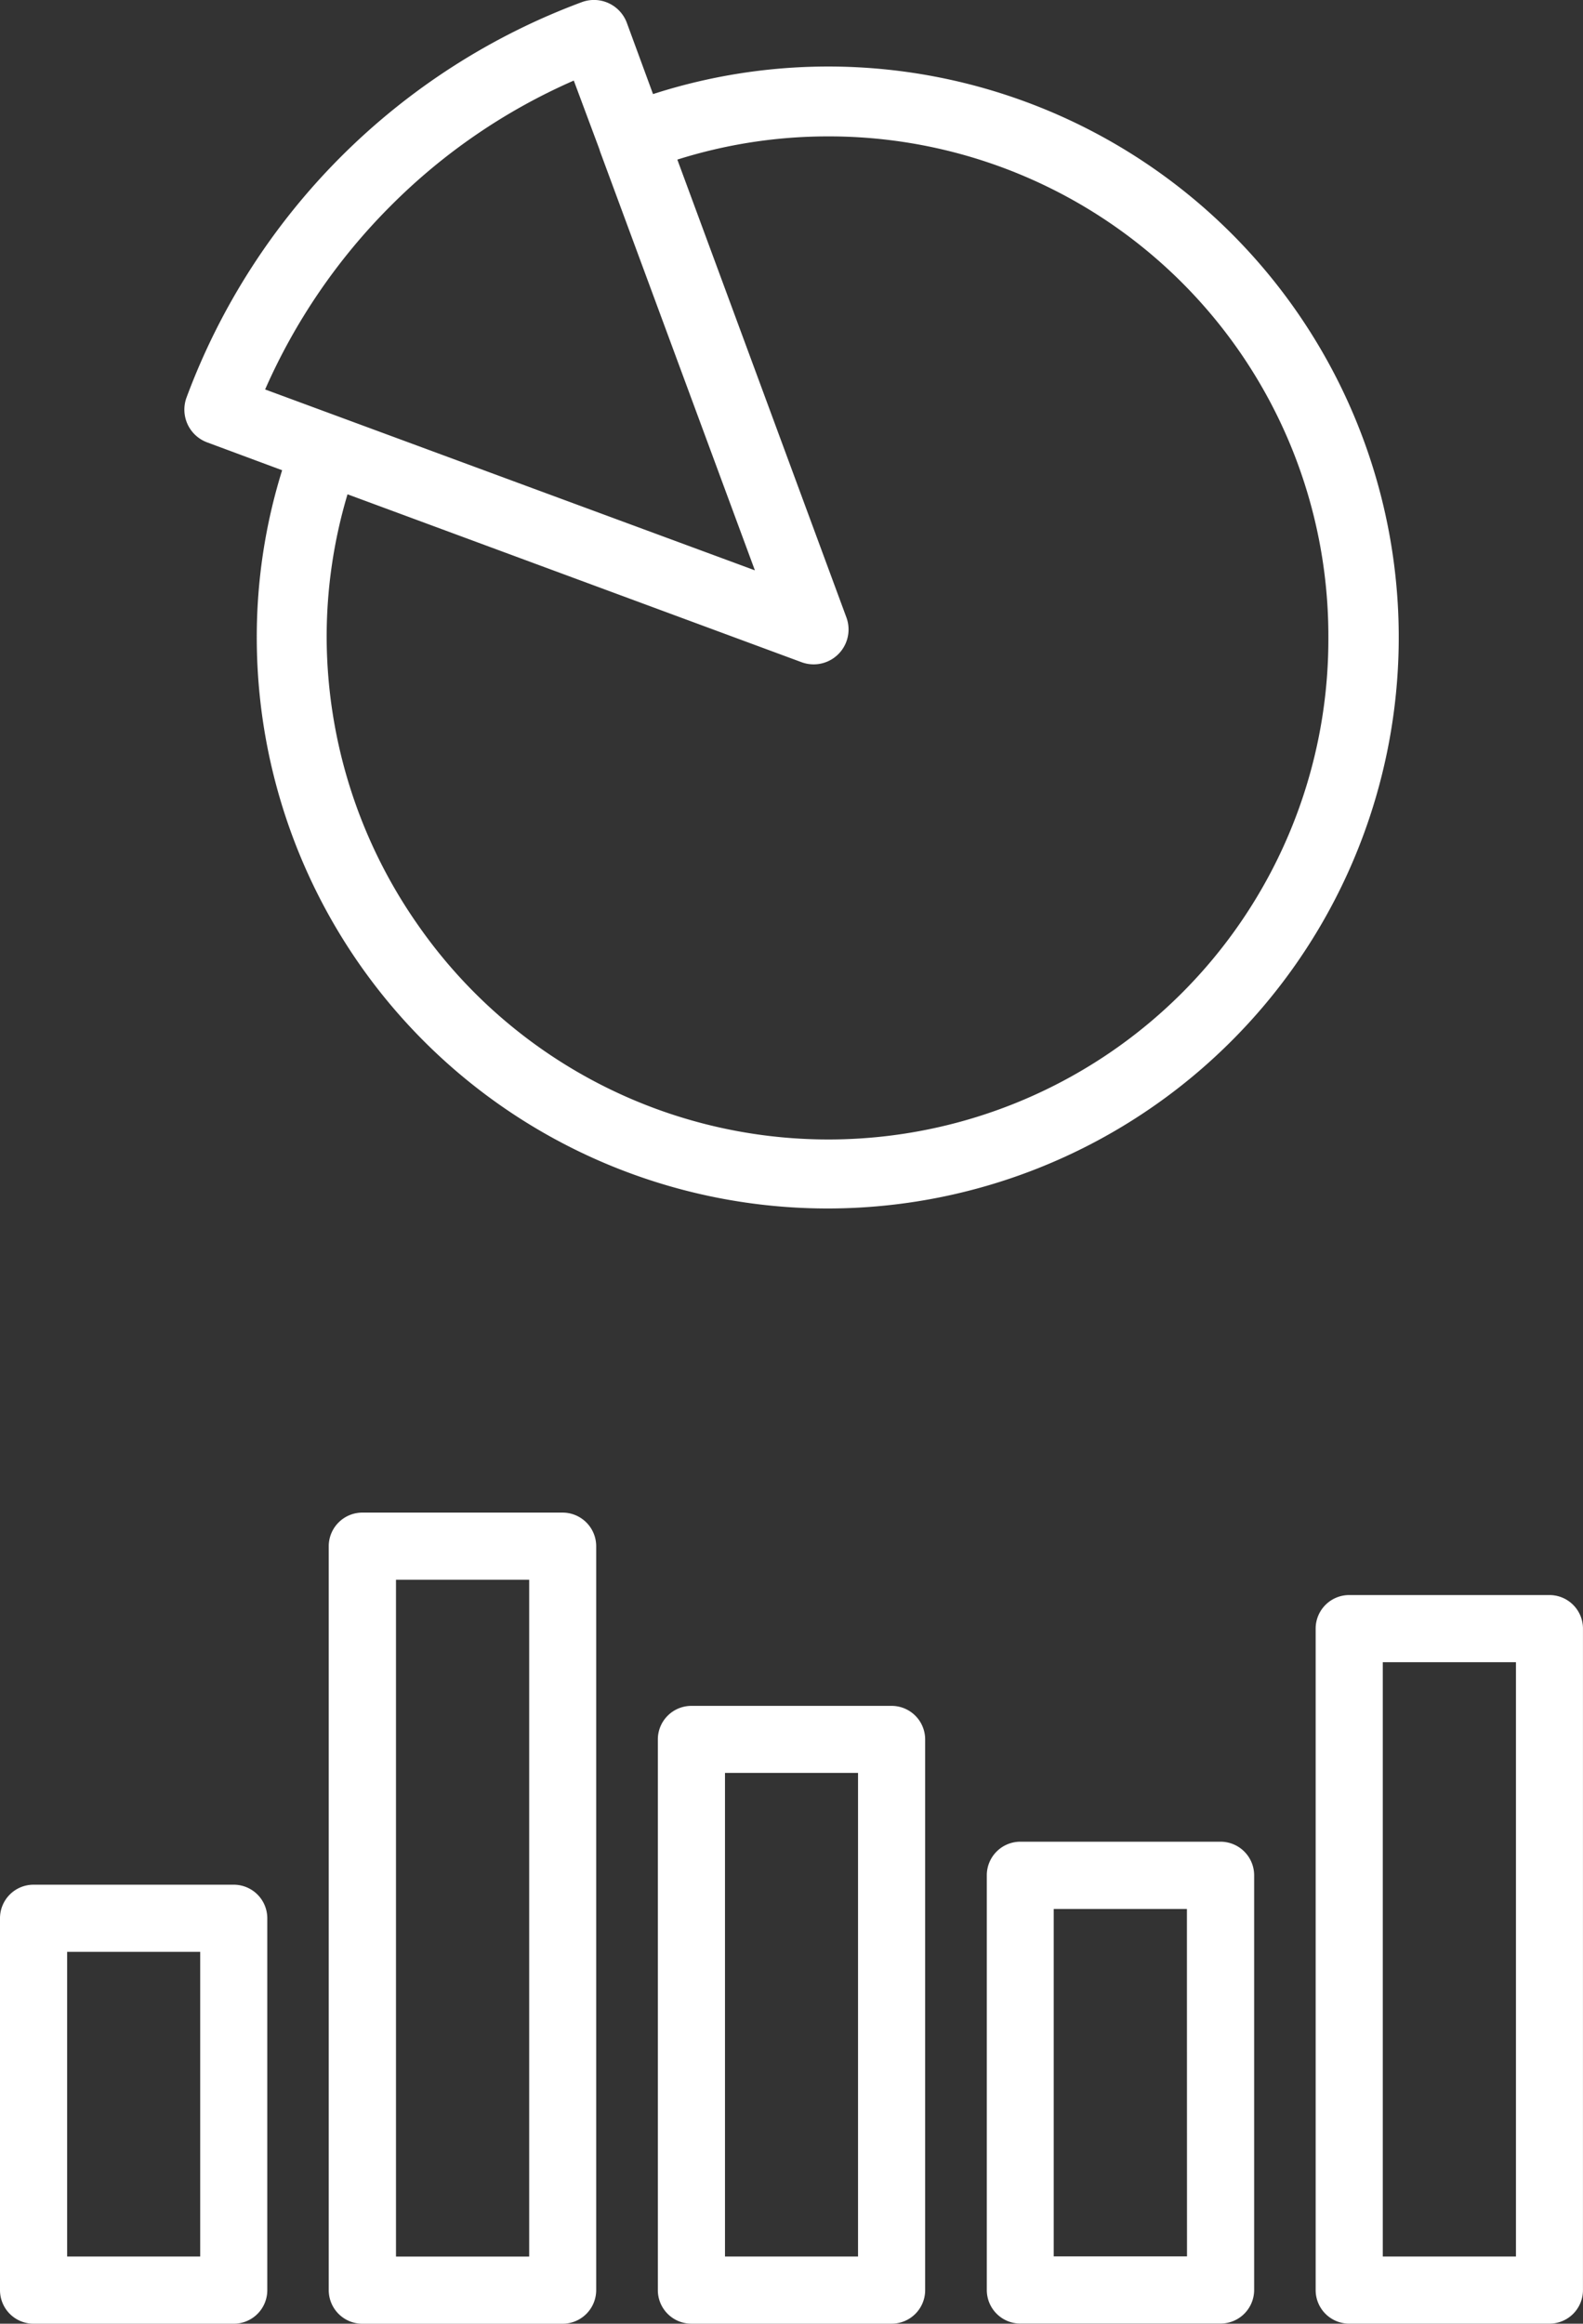 <svg xmlns="http://www.w3.org/2000/svg" width="55.541" height="81.501" viewBox="0 0 55.541 81.501">
  <rect x="0" y="0" width="55.541" height="81.501" fill="#333333" stroke="none"/>
  <g id="Grupo_2460" data-name="Grupo 2460" transform="translate(-196.676 -129.175)">
    <path id="Trazado_3024" data-name="Trazado 3024" d="M250.982,165.7A20.018,20.018,0,0,0,230.7,132.475l-.919-2.5a1.23,1.23,0,0,0-1.571-.728,23.521,23.521,0,0,0-13.879,13.875,1.225,1.225,0,0,0,.728,1.57l2.628.976a19.635,19.635,0,0,0-.89,5.85A20.028,20.028,0,0,0,250.982,165.7ZM217.09,142.835a21.122,21.122,0,0,1,4.4-6.434,20.867,20.867,0,0,1,6.43-4.4l.9,2.413.01.038.01.029.01.029,5.424,14.669Zm5.285,18.672a17.669,17.669,0,0,1-3.126-9.987,17.468,17.468,0,0,1,.732-5.008l15.933,5.89a1.224,1.224,0,0,0,1.571-1.571l-5.932-16.058a17.538,17.538,0,0,1,5.242-.814,17.523,17.523,0,0,1,17.6,17.58,17.543,17.543,0,0,1-32.02,9.967Z" transform="translate(-11.112 0)" fill="#fff" fill-rule="evenodd"/>
    <path id="Trazado_3025" data-name="Trazado 3025" d="M204.877,308.789h-7.024a1.176,1.176,0,0,0-1.177,1.178v13.042a1.177,1.177,0,0,0,1.177,1.178h7.024a1.176,1.176,0,0,0,1.177-1.178V309.967A1.177,1.177,0,0,0,204.877,308.789ZM203.7,321.83h-4.668V311.144H203.7Z" transform="translate(0 -113.51)" fill="#fff" fill-rule="evenodd"/>
    <path id="Trazado_3026" data-name="Trazado 3026" d="M236.232,273.328H229.2a1.18,1.18,0,0,0-1.178,1.178V300.6a1.18,1.18,0,0,0,1.178,1.178h7.028a1.18,1.18,0,0,0,1.178-1.178V274.506A1.18,1.18,0,0,0,236.232,273.328Zm-1.177,26.093h-4.673V275.684h4.673Z" transform="translate(-19.812 -91.1)" fill="#fff" fill-rule="evenodd"/>
    <path id="Trazado_3027" data-name="Trazado 3027" d="M267.591,291.748h-7.024a1.177,1.177,0,0,0-1.178,1.178v19.313a1.177,1.177,0,0,0,1.178,1.178h7.024a1.176,1.176,0,0,0,1.177-1.178V292.926A1.177,1.177,0,0,0,267.591,291.748Zm-1.178,19.313h-4.668V294.1h4.668Z" transform="translate(-39.632 -102.741)" fill="#fff" fill-rule="evenodd"/>
    <path id="Trazado_3028" data-name="Trazado 3028" d="M298.954,304.7h-7.024a1.177,1.177,0,0,0-1.178,1.178v14.545a1.177,1.177,0,0,0,1.178,1.178h7.024a1.18,1.18,0,0,0,1.178-1.178V305.883A1.18,1.18,0,0,0,298.954,304.7Zm-1.178,14.544H293.1V307.06h4.673Z" transform="translate(-59.453 -110.929)" fill="#fff" fill-rule="evenodd"/>
    <path id="Trazado_3029" data-name="Trazado 3029" d="M330.309,281.186h-7.028a1.177,1.177,0,0,0-1.178,1.177v23.2a1.177,1.177,0,0,0,1.178,1.178h7.028a1.176,1.176,0,0,0,1.173-1.178v-23.2A1.176,1.176,0,0,0,330.309,281.186Zm-1.178,23.2h-4.673V283.541h4.673Z" transform="translate(-79.266 -96.066)" fill="#fff" fill-rule="evenodd"/>
  </g>
</svg>
